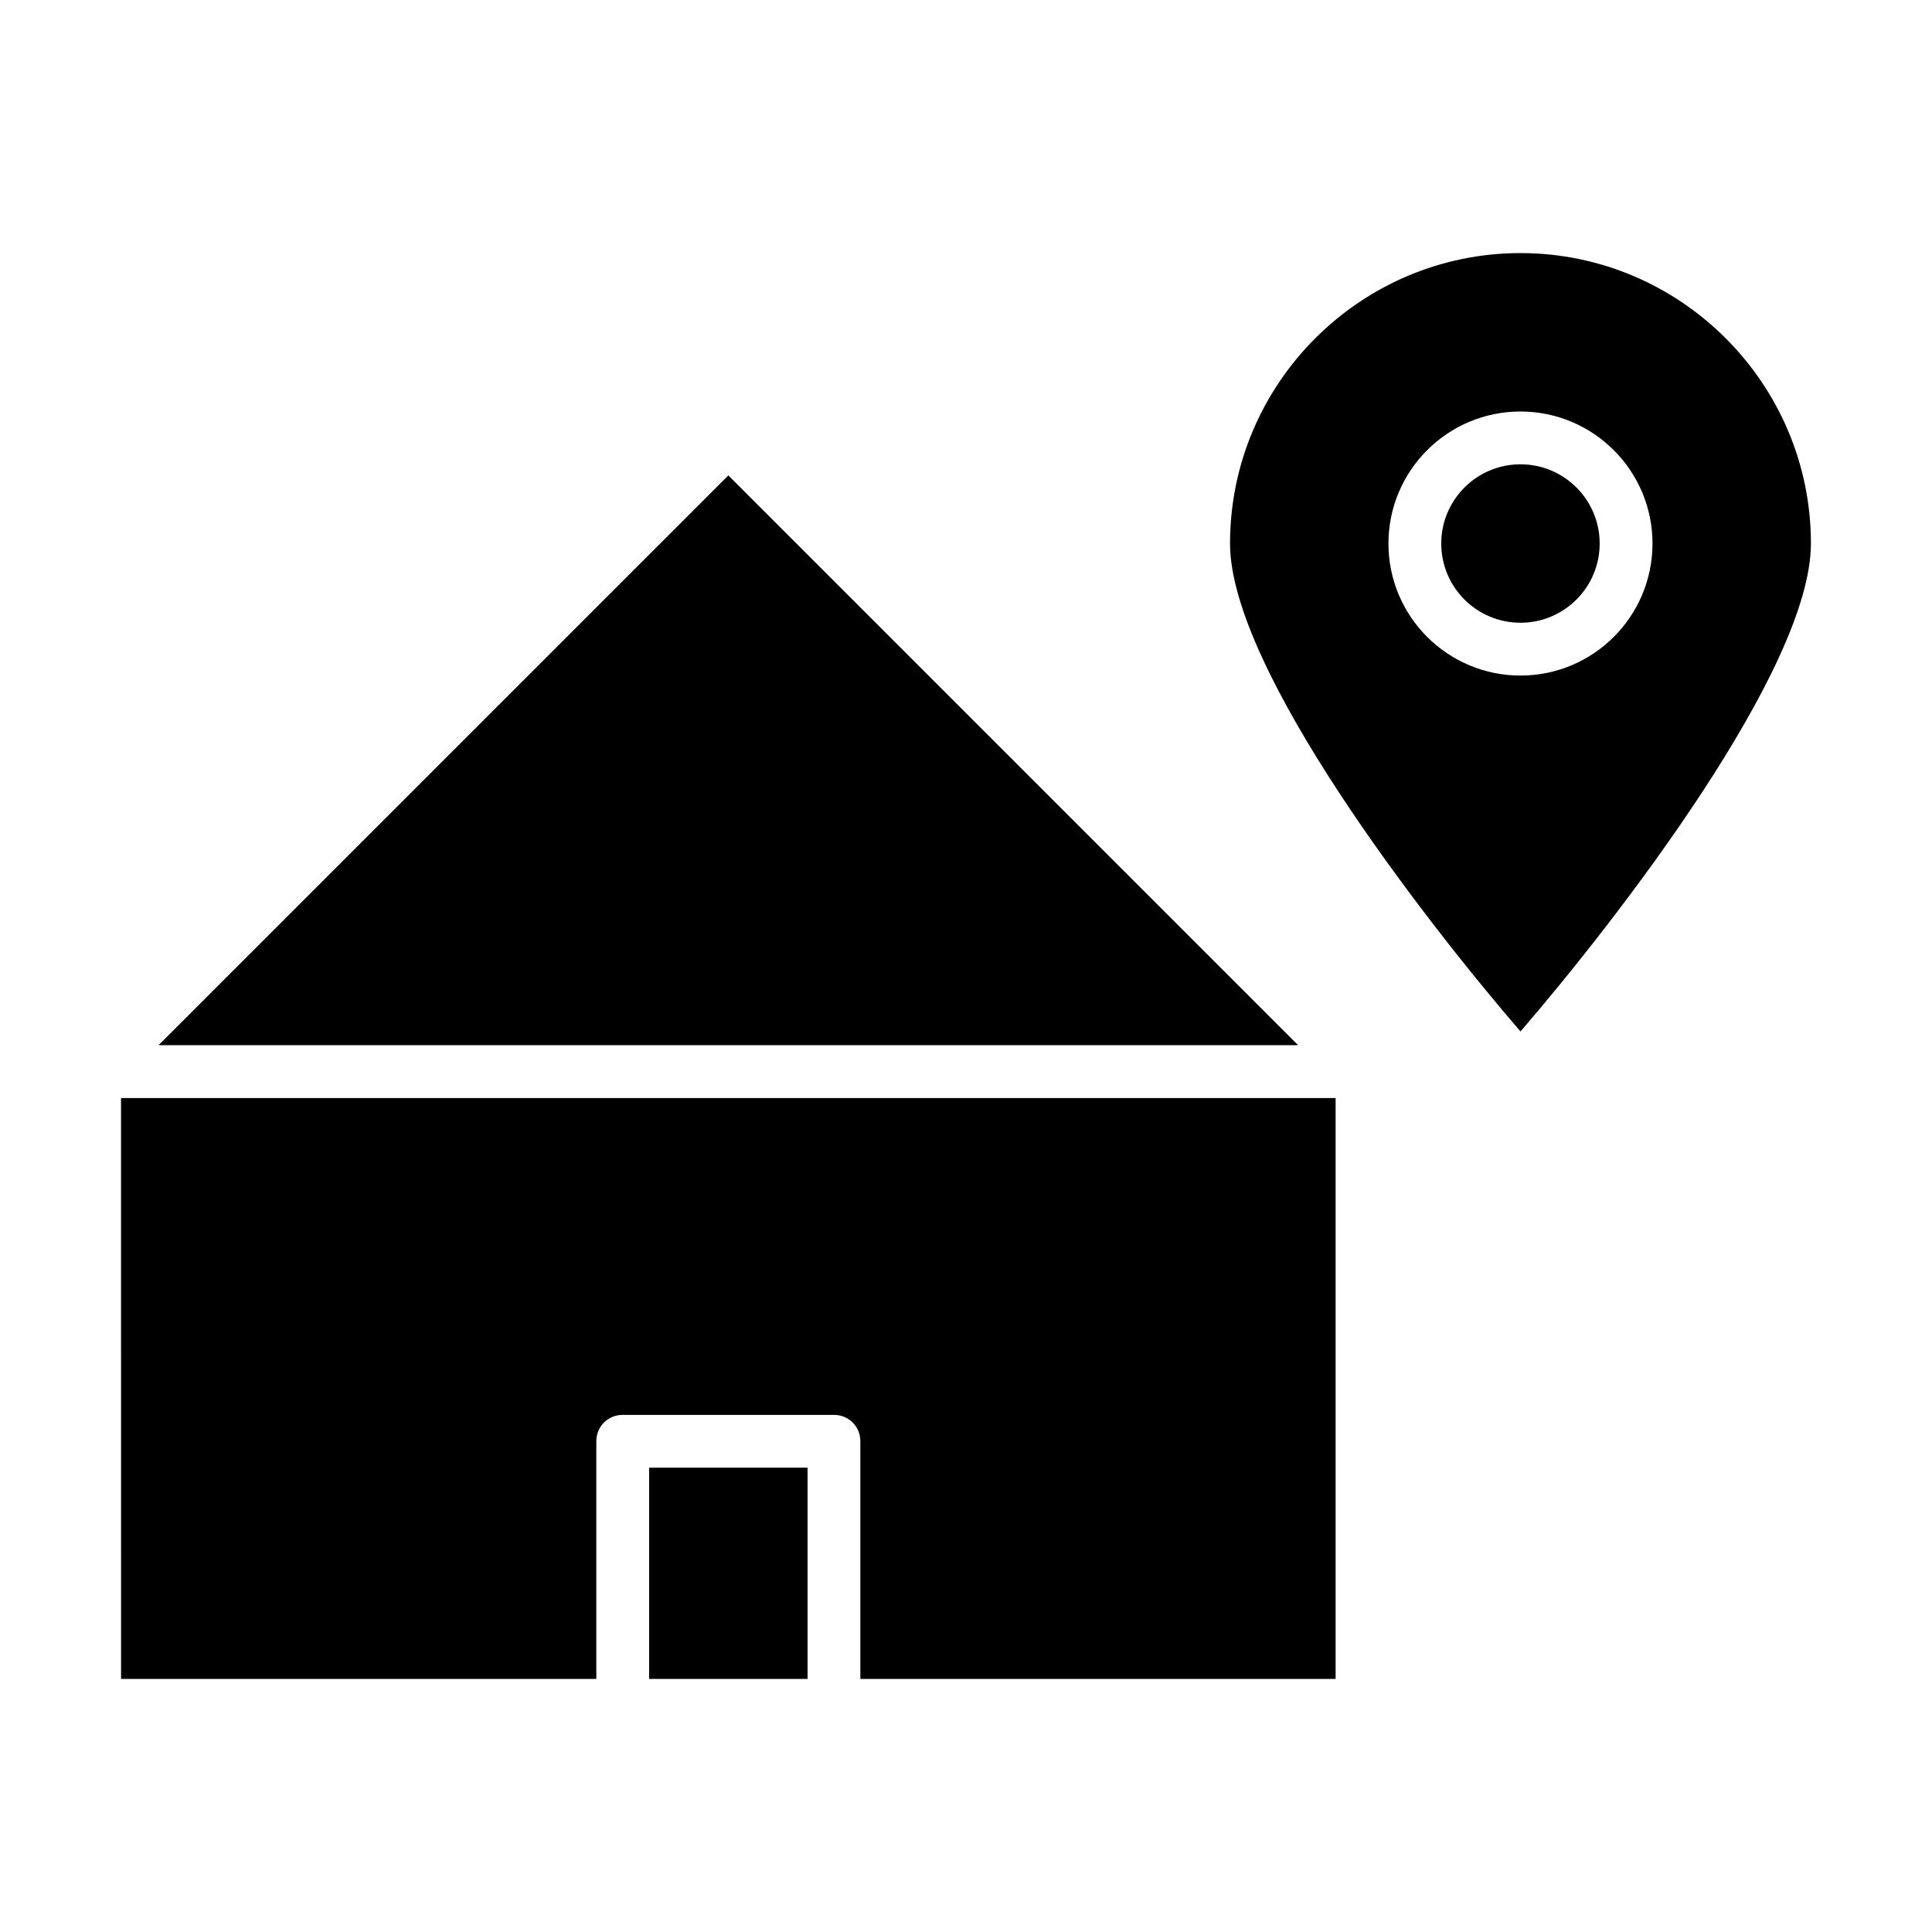<?xml version="1.0" encoding="UTF-8"?>
<!-- Uploaded to: ICON Repo, www.iconrepo.com, Generator: ICON Repo Mixer Tools -->
<svg fill="#000000" width="800px" height="800px" version="1.1" viewBox="144 144 512 512" xmlns="http://www.w3.org/2000/svg">
 <g>
  <path d="m567.93 288.04c0 11.594-9.398 20.992-20.992 20.992s-20.992-9.398-20.992-20.992 9.398-20.992 20.992-20.992 20.992 9.398 20.992 20.992"/>
  <path d="m546.94 211.07c-42.402 0-76.969 34.566-76.969 76.969 0 33.309 51.5 99.781 76.973 129.31 25.469-29.527 76.969-96.004 76.969-129.31 0-42.402-34.566-76.969-76.973-76.969zm0 111.96c-19.312 0-34.988-15.676-34.988-34.988s15.676-34.988 34.988-34.988c19.312 0.004 34.988 15.676 34.988 34.988 0 19.316-15.676 34.988-34.988 34.988z"/>
  <path d="m488.02 420.99-151-151-151 151z"/>
  <path d="m176.08 588.93h125.95v-62.977c0-3.918 3.078-6.996 6.996-6.996h55.98c3.918 0 6.996 3.078 6.996 6.996v62.977h125.95v-153.94h-321.88z"/>
  <path d="m316.03 532.95h41.984v55.98h-41.984z"/>
 </g>
</svg>